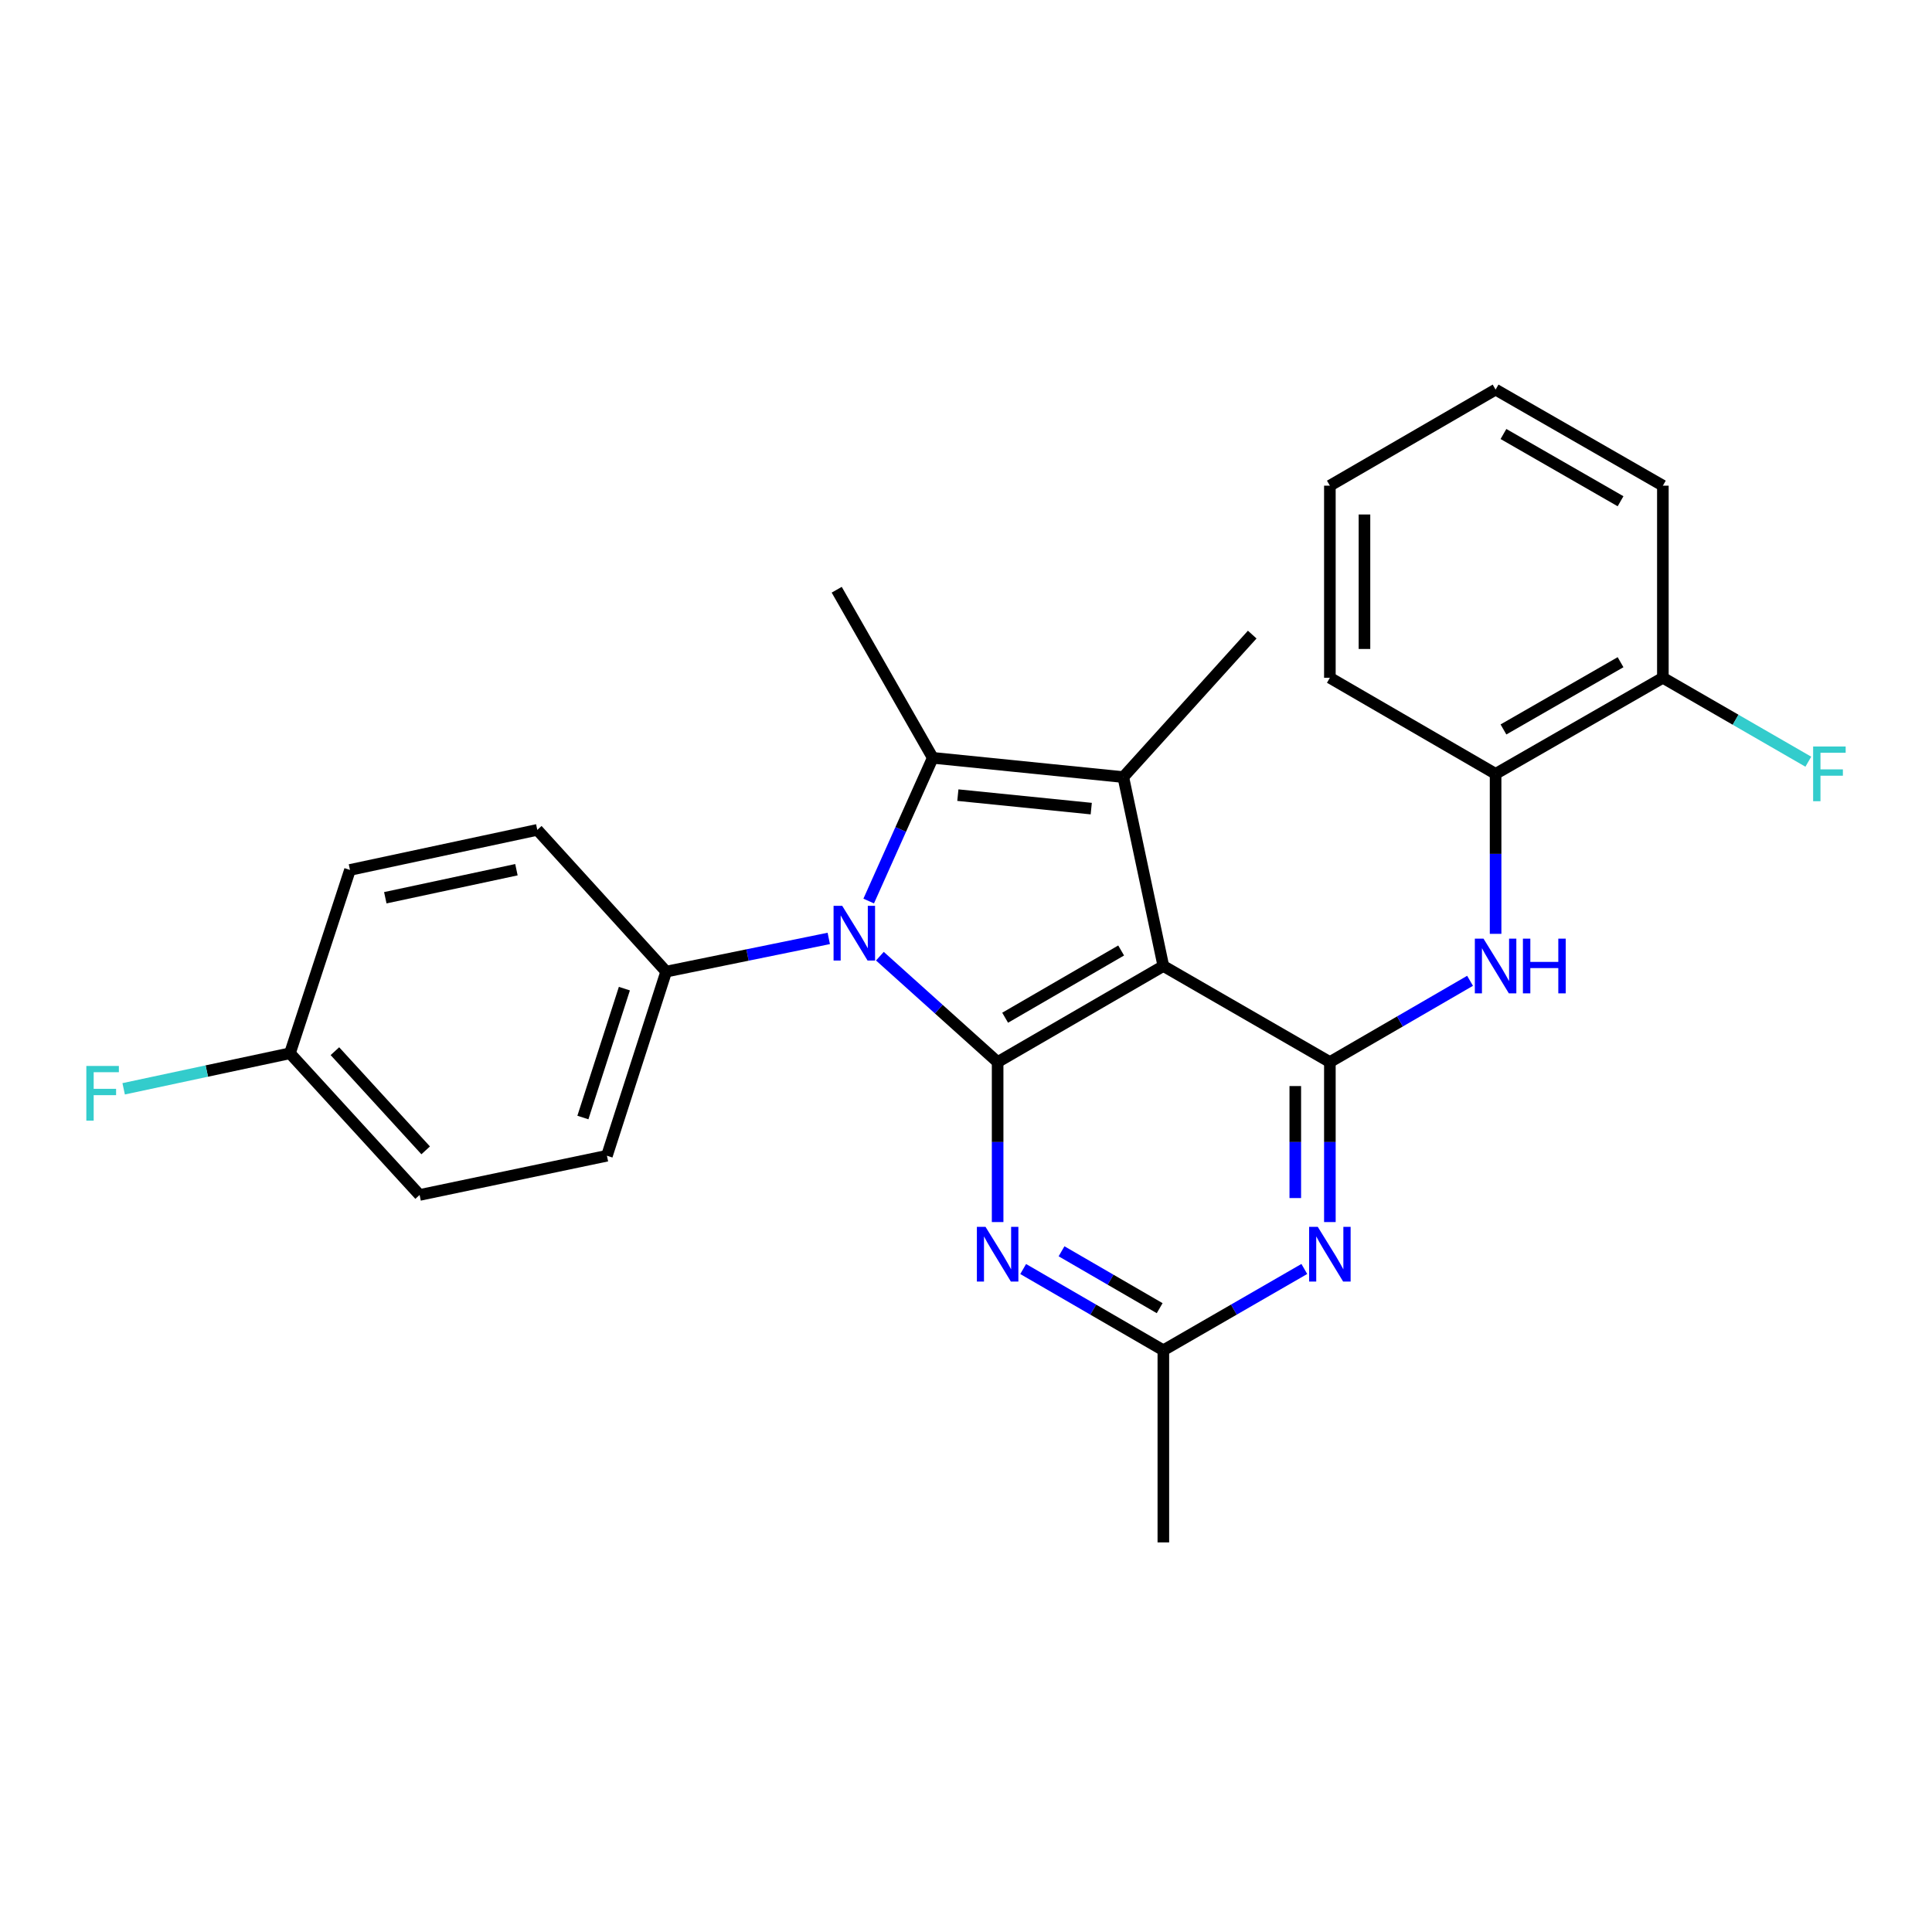 <?xml version='1.0' encoding='iso-8859-1'?>
<svg version='1.1' baseProfile='full'
              xmlns='http://www.w3.org/2000/svg'
                      xmlns:rdkit='http://www.rdkit.org/xml'
                      xmlns:xlink='http://www.w3.org/1999/xlink'
                  xml:space='preserve'
width='1000px' height='1000px' viewBox='0 0 1000 1000'>
<!-- END OF HEADER -->
<rect style='opacity:1.0;fill:#FFFFFF;stroke:none' width='1000' height='1000' x='0' y='0'> </rect>
<path class='bond-0' d='M 516.371,549.721 L 602.148,500' style='fill:none;fill-rule:evenodd;stroke:#000000;stroke-width:6px;stroke-linecap:butt;stroke-linejoin:miter;stroke-opacity:1' />
<path class='bond-0' d='M 520.259,526.774 L 580.303,491.969' style='fill:none;fill-rule:evenodd;stroke:#000000;stroke-width:6px;stroke-linecap:butt;stroke-linejoin:miter;stroke-opacity:1' />
<path class='bond-1' d='M 516.371,549.721 L 485.899,522.321' style='fill:none;fill-rule:evenodd;stroke:#000000;stroke-width:6px;stroke-linecap:butt;stroke-linejoin:miter;stroke-opacity:1' />
<path class='bond-1' d='M 485.899,522.321 L 455.427,494.921' style='fill:none;fill-rule:evenodd;stroke:#0000FF;stroke-width:6px;stroke-linecap:butt;stroke-linejoin:miter;stroke-opacity:1' />
<path class='bond-5' d='M 516.371,549.721 L 516.371,591.129' style='fill:none;fill-rule:evenodd;stroke:#000000;stroke-width:6px;stroke-linecap:butt;stroke-linejoin:miter;stroke-opacity:1' />
<path class='bond-5' d='M 516.371,591.129 L 516.371,632.537' style='fill:none;fill-rule:evenodd;stroke:#0000FF;stroke-width:6px;stroke-linecap:butt;stroke-linejoin:miter;stroke-opacity:1' />
<path class='bond-3' d='M 602.148,500 L 581.42,402.219' style='fill:none;fill-rule:evenodd;stroke:#000000;stroke-width:6px;stroke-linecap:butt;stroke-linejoin:miter;stroke-opacity:1' />
<path class='bond-4' d='M 602.148,500 L 688.341,549.721' style='fill:none;fill-rule:evenodd;stroke:#000000;stroke-width:6px;stroke-linecap:butt;stroke-linejoin:miter;stroke-opacity:1' />
<path class='bond-2' d='M 449.638,466.376 L 466.216,429.314' style='fill:none;fill-rule:evenodd;stroke:#0000FF;stroke-width:6px;stroke-linecap:butt;stroke-linejoin:miter;stroke-opacity:1' />
<path class='bond-2' d='M 466.216,429.314 L 482.793,392.253' style='fill:none;fill-rule:evenodd;stroke:#000000;stroke-width:6px;stroke-linecap:butt;stroke-linejoin:miter;stroke-opacity:1' />
<path class='bond-9' d='M 428.968,485.722 L 386.894,494.313' style='fill:none;fill-rule:evenodd;stroke:#0000FF;stroke-width:6px;stroke-linecap:butt;stroke-linejoin:miter;stroke-opacity:1' />
<path class='bond-9' d='M 386.894,494.313 L 344.819,502.904' style='fill:none;fill-rule:evenodd;stroke:#000000;stroke-width:6px;stroke-linecap:butt;stroke-linejoin:miter;stroke-opacity:1' />
<path class='bond-14' d='M 482.793,392.253 L 433.082,305.243' style='fill:none;fill-rule:evenodd;stroke:#000000;stroke-width:6px;stroke-linecap:butt;stroke-linejoin:miter;stroke-opacity:1' />
<path class='bond-26' d='M 482.793,392.253 L 581.42,402.219' style='fill:none;fill-rule:evenodd;stroke:#000000;stroke-width:6px;stroke-linecap:butt;stroke-linejoin:miter;stroke-opacity:1' />
<path class='bond-26' d='M 495.787,411.56 L 564.826,418.536' style='fill:none;fill-rule:evenodd;stroke:#000000;stroke-width:6px;stroke-linecap:butt;stroke-linejoin:miter;stroke-opacity:1' />
<path class='bond-15' d='M 581.42,402.219 L 648.149,328.468' style='fill:none;fill-rule:evenodd;stroke:#000000;stroke-width:6px;stroke-linecap:butt;stroke-linejoin:miter;stroke-opacity:1' />
<path class='bond-7' d='M 688.341,549.721 L 724.62,528.692' style='fill:none;fill-rule:evenodd;stroke:#000000;stroke-width:6px;stroke-linecap:butt;stroke-linejoin:miter;stroke-opacity:1' />
<path class='bond-7' d='M 724.62,528.692 L 760.899,507.662' style='fill:none;fill-rule:evenodd;stroke:#0000FF;stroke-width:6px;stroke-linecap:butt;stroke-linejoin:miter;stroke-opacity:1' />
<path class='bond-27' d='M 688.341,549.721 L 688.341,591.129' style='fill:none;fill-rule:evenodd;stroke:#000000;stroke-width:6px;stroke-linecap:butt;stroke-linejoin:miter;stroke-opacity:1' />
<path class='bond-27' d='M 688.341,591.129 L 688.341,632.537' style='fill:none;fill-rule:evenodd;stroke:#0000FF;stroke-width:6px;stroke-linecap:butt;stroke-linejoin:miter;stroke-opacity:1' />
<path class='bond-27' d='M 670.438,562.143 L 670.438,591.129' style='fill:none;fill-rule:evenodd;stroke:#000000;stroke-width:6px;stroke-linecap:butt;stroke-linejoin:miter;stroke-opacity:1' />
<path class='bond-27' d='M 670.438,591.129 L 670.438,620.114' style='fill:none;fill-rule:evenodd;stroke:#0000FF;stroke-width:6px;stroke-linecap:butt;stroke-linejoin:miter;stroke-opacity:1' />
<path class='bond-8' d='M 529.59,656.845 L 565.869,677.875' style='fill:none;fill-rule:evenodd;stroke:#0000FF;stroke-width:6px;stroke-linecap:butt;stroke-linejoin:miter;stroke-opacity:1' />
<path class='bond-8' d='M 565.869,677.875 L 602.148,698.904' style='fill:none;fill-rule:evenodd;stroke:#000000;stroke-width:6px;stroke-linecap:butt;stroke-linejoin:miter;stroke-opacity:1' />
<path class='bond-8' d='M 549.452,647.665 L 574.847,662.386' style='fill:none;fill-rule:evenodd;stroke:#0000FF;stroke-width:6px;stroke-linecap:butt;stroke-linejoin:miter;stroke-opacity:1' />
<path class='bond-8' d='M 574.847,662.386 L 600.242,677.106' style='fill:none;fill-rule:evenodd;stroke:#000000;stroke-width:6px;stroke-linecap:butt;stroke-linejoin:miter;stroke-opacity:1' />
<path class='bond-6' d='M 675.114,656.814 L 638.631,677.859' style='fill:none;fill-rule:evenodd;stroke:#0000FF;stroke-width:6px;stroke-linecap:butt;stroke-linejoin:miter;stroke-opacity:1' />
<path class='bond-6' d='M 638.631,677.859 L 602.148,698.904' style='fill:none;fill-rule:evenodd;stroke:#000000;stroke-width:6px;stroke-linecap:butt;stroke-linejoin:miter;stroke-opacity:1' />
<path class='bond-10' d='M 774.117,483.354 L 774.117,441.951' style='fill:none;fill-rule:evenodd;stroke:#0000FF;stroke-width:6px;stroke-linecap:butt;stroke-linejoin:miter;stroke-opacity:1' />
<path class='bond-10' d='M 774.117,441.951 L 774.117,400.548' style='fill:none;fill-rule:evenodd;stroke:#000000;stroke-width:6px;stroke-linecap:butt;stroke-linejoin:miter;stroke-opacity:1' />
<path class='bond-21' d='M 602.148,698.904 L 602.148,798.346' style='fill:none;fill-rule:evenodd;stroke:#000000;stroke-width:6px;stroke-linecap:butt;stroke-linejoin:miter;stroke-opacity:1' />
<path class='bond-12' d='M 344.819,502.904 L 314.145,598.209' style='fill:none;fill-rule:evenodd;stroke:#000000;stroke-width:6px;stroke-linecap:butt;stroke-linejoin:miter;stroke-opacity:1' />
<path class='bond-12' d='M 323.176,511.715 L 301.704,578.428' style='fill:none;fill-rule:evenodd;stroke:#000000;stroke-width:6px;stroke-linecap:butt;stroke-linejoin:miter;stroke-opacity:1' />
<path class='bond-13' d='M 344.819,502.904 L 278.1,429.541' style='fill:none;fill-rule:evenodd;stroke:#000000;stroke-width:6px;stroke-linecap:butt;stroke-linejoin:miter;stroke-opacity:1' />
<path class='bond-11' d='M 774.117,400.548 L 860.699,350.817' style='fill:none;fill-rule:evenodd;stroke:#000000;stroke-width:6px;stroke-linecap:butt;stroke-linejoin:miter;stroke-opacity:1' />
<path class='bond-11' d='M 778.188,377.564 L 838.795,342.752' style='fill:none;fill-rule:evenodd;stroke:#000000;stroke-width:6px;stroke-linecap:butt;stroke-linejoin:miter;stroke-opacity:1' />
<path class='bond-22' d='M 774.117,400.548 L 688.341,350.817' style='fill:none;fill-rule:evenodd;stroke:#000000;stroke-width:6px;stroke-linecap:butt;stroke-linejoin:miter;stroke-opacity:1' />
<path class='bond-17' d='M 860.699,350.817 L 898.342,372.536' style='fill:none;fill-rule:evenodd;stroke:#000000;stroke-width:6px;stroke-linecap:butt;stroke-linejoin:miter;stroke-opacity:1' />
<path class='bond-17' d='M 898.342,372.536 L 935.985,394.254' style='fill:none;fill-rule:evenodd;stroke:#33CCCC;stroke-width:6px;stroke-linecap:butt;stroke-linejoin:miter;stroke-opacity:1' />
<path class='bond-23' d='M 860.699,350.817 L 860.699,251.385' style='fill:none;fill-rule:evenodd;stroke:#000000;stroke-width:6px;stroke-linecap:butt;stroke-linejoin:miter;stroke-opacity:1' />
<path class='bond-18' d='M 314.145,598.209 L 217.19,618.509' style='fill:none;fill-rule:evenodd;stroke:#000000;stroke-width:6px;stroke-linecap:butt;stroke-linejoin:miter;stroke-opacity:1' />
<path class='bond-19' d='M 278.1,429.541 L 181.144,450.279' style='fill:none;fill-rule:evenodd;stroke:#000000;stroke-width:6px;stroke-linecap:butt;stroke-linejoin:miter;stroke-opacity:1' />
<path class='bond-19' d='M 267.301,450.159 L 199.432,464.675' style='fill:none;fill-rule:evenodd;stroke:#000000;stroke-width:6px;stroke-linecap:butt;stroke-linejoin:miter;stroke-opacity:1' />
<path class='bond-16' d='M 150.073,545.176 L 181.144,450.279' style='fill:none;fill-rule:evenodd;stroke:#000000;stroke-width:6px;stroke-linecap:butt;stroke-linejoin:miter;stroke-opacity:1' />
<path class='bond-20' d='M 150.073,545.176 L 107.039,554.37' style='fill:none;fill-rule:evenodd;stroke:#000000;stroke-width:6px;stroke-linecap:butt;stroke-linejoin:miter;stroke-opacity:1' />
<path class='bond-20' d='M 107.039,554.37 L 64.006,563.565' style='fill:none;fill-rule:evenodd;stroke:#33CCCC;stroke-width:6px;stroke-linecap:butt;stroke-linejoin:miter;stroke-opacity:1' />
<path class='bond-28' d='M 150.073,545.176 L 217.19,618.509' style='fill:none;fill-rule:evenodd;stroke:#000000;stroke-width:6px;stroke-linecap:butt;stroke-linejoin:miter;stroke-opacity:1' />
<path class='bond-28' d='M 173.347,544.088 L 220.329,595.422' style='fill:none;fill-rule:evenodd;stroke:#000000;stroke-width:6px;stroke-linecap:butt;stroke-linejoin:miter;stroke-opacity:1' />
<path class='bond-24' d='M 688.341,350.817 L 688.341,251.385' style='fill:none;fill-rule:evenodd;stroke:#000000;stroke-width:6px;stroke-linecap:butt;stroke-linejoin:miter;stroke-opacity:1' />
<path class='bond-24' d='M 706.245,335.902 L 706.245,266.299' style='fill:none;fill-rule:evenodd;stroke:#000000;stroke-width:6px;stroke-linecap:butt;stroke-linejoin:miter;stroke-opacity:1' />
<path class='bond-29' d='M 860.699,251.385 L 774.117,201.654' style='fill:none;fill-rule:evenodd;stroke:#000000;stroke-width:6px;stroke-linecap:butt;stroke-linejoin:miter;stroke-opacity:1' />
<path class='bond-29' d='M 838.795,259.449 L 778.188,224.638' style='fill:none;fill-rule:evenodd;stroke:#000000;stroke-width:6px;stroke-linecap:butt;stroke-linejoin:miter;stroke-opacity:1' />
<path class='bond-25' d='M 688.341,251.385 L 774.117,201.654' style='fill:none;fill-rule:evenodd;stroke:#000000;stroke-width:6px;stroke-linecap:butt;stroke-linejoin:miter;stroke-opacity:1' />
<path  class='atom-2' d='M 435.933 468.862
L 445.213 483.862
Q 446.133 485.342, 447.613 488.022
Q 449.093 490.702, 449.173 490.862
L 449.173 468.862
L 452.933 468.862
L 452.933 497.182
L 449.053 497.182
L 439.093 480.782
Q 437.933 478.862, 436.693 476.662
Q 435.493 474.462, 435.133 473.782
L 435.133 497.182
L 431.453 497.182
L 431.453 468.862
L 435.933 468.862
' fill='#0000FF'/>
<path  class='atom-6' d='M 510.111 635.023
L 519.391 650.023
Q 520.311 651.503, 521.791 654.183
Q 523.271 656.863, 523.351 657.023
L 523.351 635.023
L 527.111 635.023
L 527.111 663.343
L 523.231 663.343
L 513.271 646.943
Q 512.111 645.023, 510.871 642.823
Q 509.671 640.623, 509.311 639.943
L 509.311 663.343
L 505.631 663.343
L 505.631 635.023
L 510.111 635.023
' fill='#0000FF'/>
<path  class='atom-7' d='M 682.081 635.023
L 691.361 650.023
Q 692.281 651.503, 693.761 654.183
Q 695.241 656.863, 695.321 657.023
L 695.321 635.023
L 699.081 635.023
L 699.081 663.343
L 695.201 663.343
L 685.241 646.943
Q 684.081 645.023, 682.841 642.823
Q 681.641 640.623, 681.281 639.943
L 681.281 663.343
L 677.601 663.343
L 677.601 635.023
L 682.081 635.023
' fill='#0000FF'/>
<path  class='atom-8' d='M 767.857 485.84
L 777.137 500.84
Q 778.057 502.32, 779.537 505
Q 781.017 507.68, 781.097 507.84
L 781.097 485.84
L 784.857 485.84
L 784.857 514.16
L 780.977 514.16
L 771.017 497.76
Q 769.857 495.84, 768.617 493.64
Q 767.417 491.44, 767.057 490.76
L 767.057 514.16
L 763.377 514.16
L 763.377 485.84
L 767.857 485.84
' fill='#0000FF'/>
<path  class='atom-8' d='M 788.257 485.84
L 792.097 485.84
L 792.097 497.88
L 806.577 497.88
L 806.577 485.84
L 810.417 485.84
L 810.417 514.16
L 806.577 514.16
L 806.577 501.08
L 792.097 501.08
L 792.097 514.16
L 788.257 514.16
L 788.257 485.84
' fill='#0000FF'/>
<path  class='atom-18' d='M 938.473 386.388
L 955.313 386.388
L 955.313 389.628
L 942.273 389.628
L 942.273 398.228
L 953.873 398.228
L 953.873 401.508
L 942.273 401.508
L 942.273 414.708
L 938.473 414.708
L 938.473 386.388
' fill='#33CCCC'/>
<path  class='atom-21' d='M 44.687 551.734
L 61.527 551.734
L 61.527 554.974
L 48.487 554.974
L 48.487 563.574
L 60.087 563.574
L 60.087 566.854
L 48.487 566.854
L 48.487 580.054
L 44.687 580.054
L 44.687 551.734
' fill='#33CCCC'/>
</svg>
